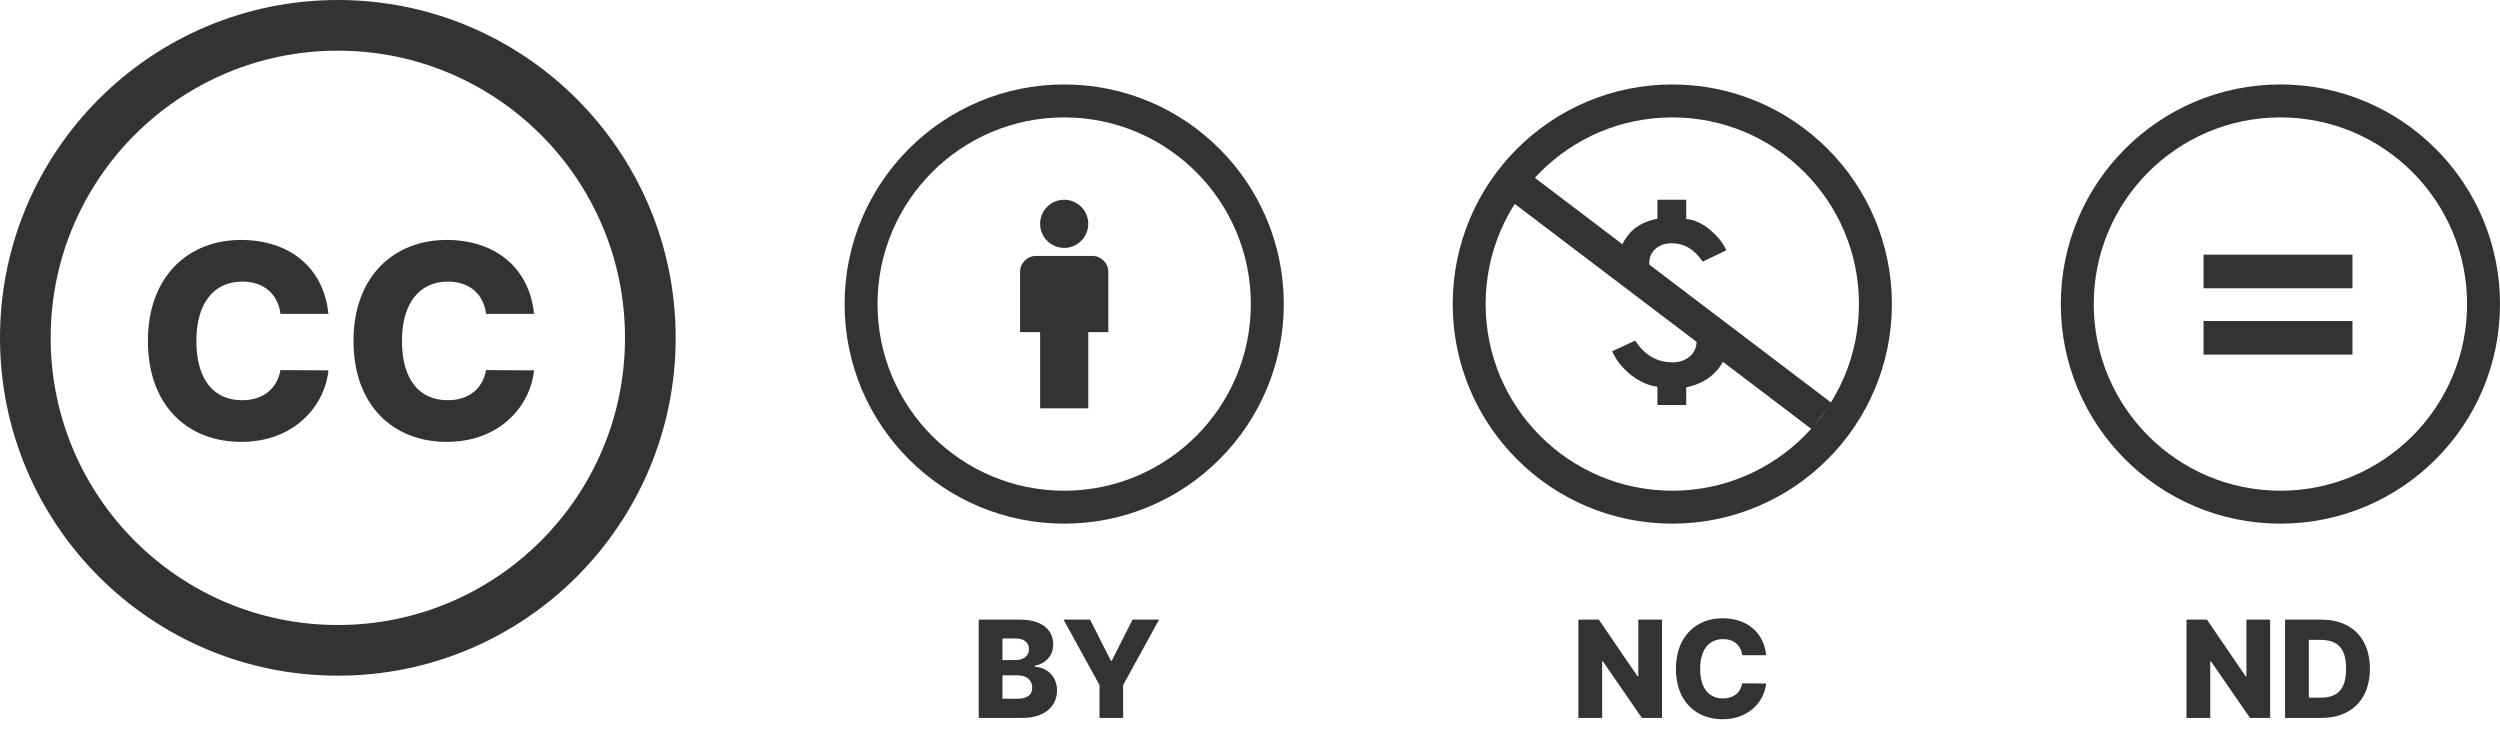 <svg width="296" height="89" viewBox="0 0 296 89" fill="none" xmlns="http://www.w3.org/2000/svg">
<circle cx="40" cy="40" r="37" stroke="#333333" stroke-width="6"/>
<path d="M38.886 37.159C38.318 31.591 34.17 28.409 28.546 28.409C22.341 28.409 17.511 32.67 17.511 40.364C17.511 48.023 22.227 52.318 28.546 52.318C34.932 52.318 38.466 47.977 38.886 43.852L33.205 43.818C32.807 46.057 31.125 47.386 28.659 47.386C25.341 47.386 23.25 44.989 23.25 40.364C23.25 35.92 25.296 33.341 28.693 33.341C31.25 33.341 32.92 34.83 33.205 37.159H38.886ZM63.23 37.159C62.662 31.591 58.514 28.409 52.889 28.409C46.685 28.409 41.855 32.67 41.855 40.364C41.855 48.023 46.571 52.318 52.889 52.318C59.276 52.318 62.81 47.977 63.23 43.852L57.548 43.818C57.151 46.057 55.469 47.386 53.003 47.386C49.685 47.386 47.594 44.989 47.594 40.364C47.594 35.92 49.639 33.341 53.037 33.341C55.594 33.341 57.264 34.83 57.548 37.159H63.23Z" fill="#333333"/>
<circle cx="126" cy="36" r="24.05" stroke="#333333" stroke-width="3.9"/>
<path fill-rule="evenodd" clip-rule="evenodd" d="M123.15 26.5C123.15 28.074 124.426 29.35 126 29.35C127.574 29.35 128.85 28.074 128.85 26.5C128.85 24.926 127.574 23.65 126 23.65C124.426 23.65 123.15 24.926 123.15 26.5ZM131.225 32.2C131.225 31.151 130.374 30.3 129.325 30.3H122.675C121.626 30.3 120.775 31.151 120.775 32.2V39.325H131.225V32.2ZM123.15 48.35V39.325H128.85V48.35H123.15Z" fill="#333333"/>
<path d="M115.881 85H121.102C123.676 85 125.153 83.625 125.153 81.744C125.153 80.062 123.932 79.006 122.523 78.943V78.829C123.801 78.562 124.699 77.636 124.699 76.307C124.699 74.551 123.347 73.364 120.733 73.364H115.881V85ZM118.693 82.733V79.96H120.483C121.557 79.96 122.216 80.528 122.216 81.421C122.216 82.244 121.648 82.733 120.432 82.733H118.693ZM118.693 78.148V75.597H120.295C121.233 75.597 121.83 76.079 121.83 76.852C121.83 77.671 121.17 78.148 120.25 78.148H118.693ZM125.926 73.364L130.182 81.114V85H132.977V81.114L137.233 73.364H134.091L131.631 78.233H131.528L129.068 73.364H125.926Z" fill="#333333"/>
<circle cx="198" cy="36" r="24.05" stroke="#333333" stroke-width="3.9"/>
<path d="M190.88 41.587L193.609 40.324C194.704 42.042 196.186 42.901 198.055 42.901C198.83 42.901 199.495 42.674 200.051 42.219C200.607 41.764 200.885 41.133 200.885 40.324C200.885 39.886 200.792 39.516 200.607 39.212C200.439 38.892 200.152 38.606 199.748 38.353C199.344 38.101 198.94 37.89 198.535 37.722C198.131 37.537 197.55 37.284 196.792 36.964C196.051 36.644 195.394 35.691 194.822 35.404C192.649 34.293 191.562 33.292 191.562 31.103C191.562 29.991 191.95 28.922 192.725 27.894C193.499 26.867 194.67 26.202 196.236 25.898V23.65H199.647V25.924C200.641 26.025 201.592 26.463 202.502 27.237C203.411 28.012 204.043 28.812 204.397 29.637L201.592 30.976C200.632 29.528 199.411 28.804 197.929 28.804C197.137 28.804 196.497 29.023 196.009 29.461C195.521 29.898 195.276 30.454 195.276 31.128C195.276 31.448 195.335 31.743 195.453 32.012C195.588 32.265 195.739 32.484 195.908 32.669C196.076 32.838 196.346 33.031 196.716 33.25C197.104 33.452 197.449 33.621 197.752 33.755C198.055 33.873 198.519 34.059 199.142 34.311C199.765 34.564 200.295 36.083 200.733 36.268C203.344 37.413 203.285 37.722 204.649 39.996C204.649 41.528 204.194 42.817 203.285 43.861C202.375 44.889 201.163 45.554 199.647 45.857V47.954H196.236V45.781C195.192 45.663 194.148 45.2 193.104 44.392C192.076 43.566 191.335 42.632 190.88 41.587Z" fill="#333333"/>
<line x1="215.672" y1="49.254" x2="177.972" y2="20.654" stroke="#333333" stroke-width="3.9"/>
<path d="M196.784 73.364H193.977V80.068H193.881L189.301 73.364H186.881V85H189.693V78.284H189.767L194.398 85H196.784V73.364ZM209.115 77.579C208.831 74.796 206.757 73.204 203.945 73.204C200.842 73.204 198.428 75.335 198.428 79.182C198.428 83.011 200.786 85.159 203.945 85.159C207.138 85.159 208.905 82.989 209.115 80.926L206.274 80.909C206.075 82.028 205.234 82.693 204.001 82.693C202.342 82.693 201.297 81.494 201.297 79.182C201.297 76.96 202.32 75.671 204.018 75.671C205.297 75.671 206.132 76.415 206.274 77.579H209.115Z" fill="#333333"/>
<circle cx="270" cy="36" r="24.05" stroke="#333333" stroke-width="3.9"/>
<path d="M260.9 41.987V38.006H278.531V41.987H260.9ZM260.9 34.131V30.15H278.531V34.131H260.9Z" fill="#333333"/>
<path d="M268.784 73.364H265.977V80.068H265.881L261.301 73.364H258.881V85H261.693V78.284H261.767L266.398 85H268.784V73.364ZM274.854 85C278.399 85 280.598 82.812 280.598 79.176C280.598 75.546 278.399 73.364 274.848 73.364H270.553V85H274.854ZM273.365 82.602V75.761H274.706C276.706 75.761 277.78 76.671 277.78 79.176C277.78 81.693 276.706 82.602 274.746 82.602H273.365Z" fill="#333333"/>
</svg>
